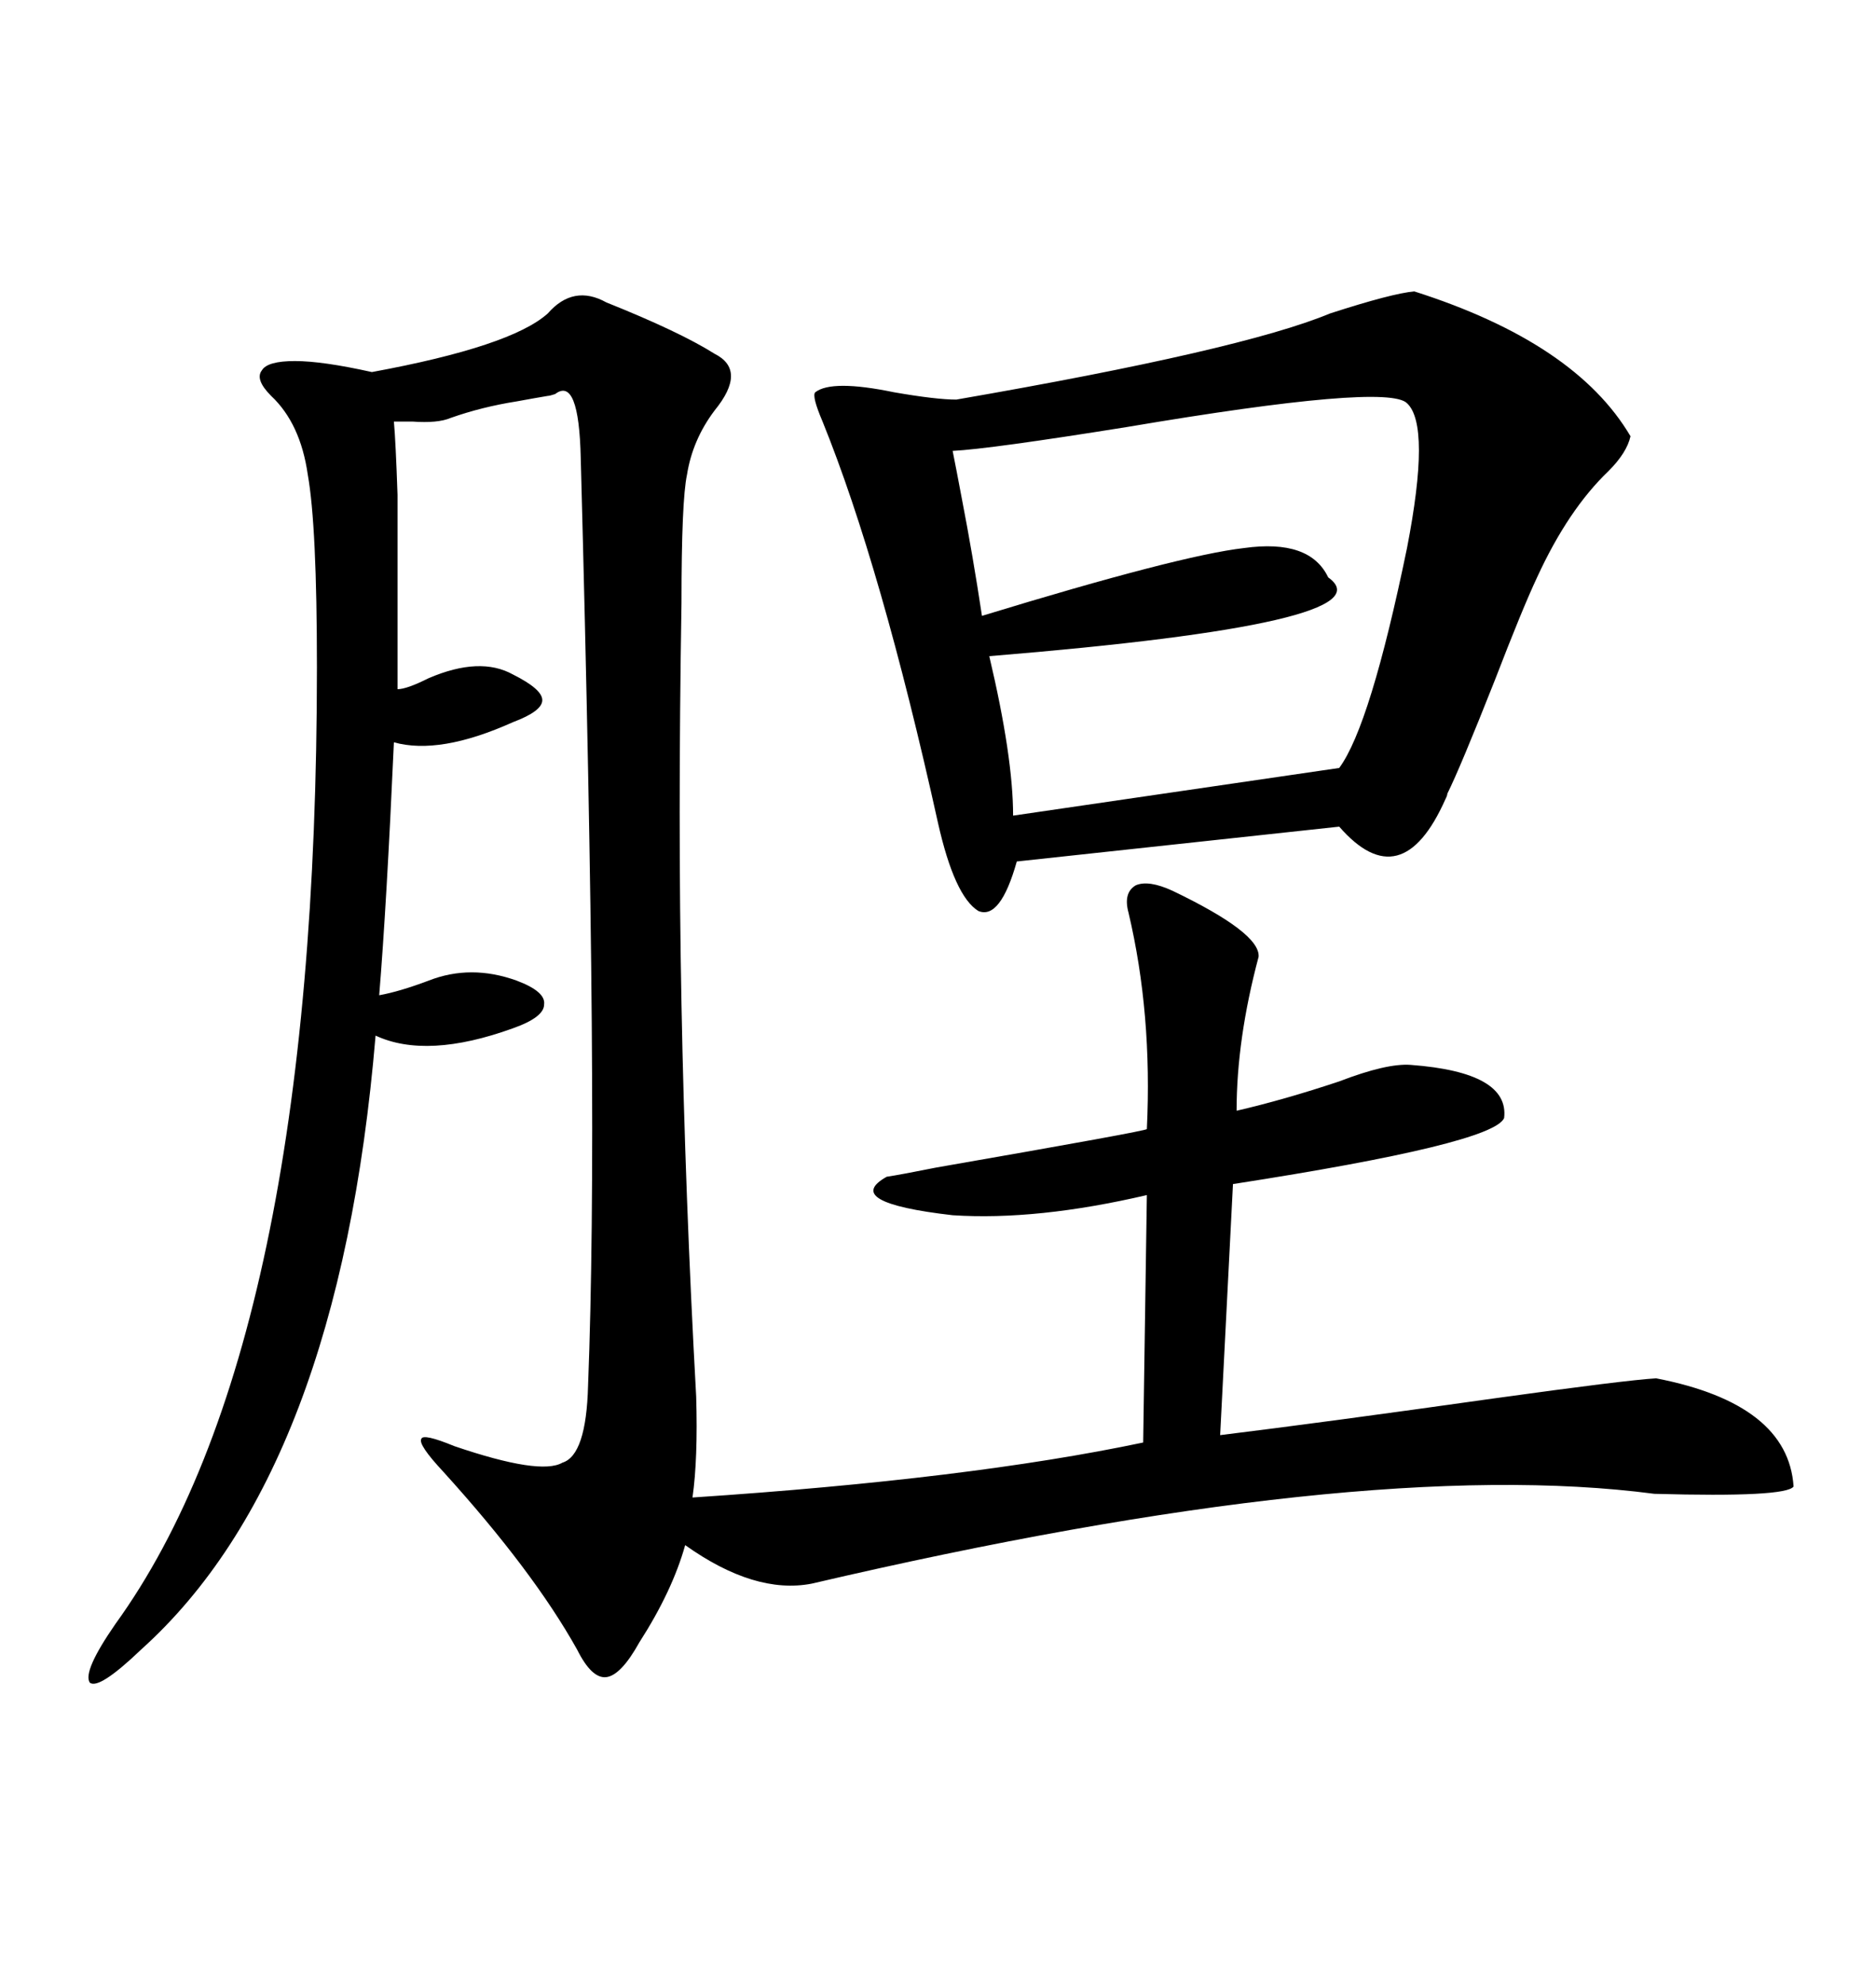 <svg xmlns="http://www.w3.org/2000/svg" xmlns:xlink="http://www.w3.org/1999/xlink" width="300" height="317.285"><path d="M187.50 142.38L187.50 142.38Q201.56 149.12 201.27 152.93L201.27 152.93Q197.75 166.11 197.75 177.54L197.75 177.54Q205.37 175.78 214.16 172.85L214.16 172.85Q221.78 169.92 225.59 170.21L225.59 170.21Q241.41 171.39 240.53 178.71L240.53 178.71Q238.77 182.81 197.17 189.26L197.17 189.26L195.12 229.39Q211.82 227.34 238.77 223.54L238.77 223.54Q259.86 220.61 264.84 220.31L264.84 220.31Q285.94 224.41 286.82 237.60L286.82 237.60Q285.64 239.36 264.55 238.77L264.55 238.77Q217.68 232.62 129.79 253.13L129.79 253.13Q120.70 254.88 109.57 246.97L109.57 246.97Q107.52 254.30 102.25 262.50L102.25 262.50Q99.32 267.77 96.97 268.07L96.97 268.07Q94.63 268.36 92.29 263.67L92.29 263.67Q85.25 251.07 70.90 235.25L70.90 235.25Q66.80 230.86 67.38 229.98L67.38 229.98Q67.68 229.10 72.66 231.15L72.66 231.15Q86.43 235.84 89.94 233.79L89.94 233.79Q93.75 232.62 94.04 221.48L94.04 221.48Q94.92 198.93 94.63 163.48L94.63 163.48Q94.34 128.03 92.87 73.24L92.87 73.24Q92.58 60.06 88.77 62.99L88.77 62.99Q87.89 63.28 87.60 63.28L87.60 63.28Q85.84 63.57 82.62 64.16L82.62 64.16Q77.05 65.04 72.07 66.80L72.07 66.80Q70.02 67.68 65.92 67.38L65.92 67.38Q63.87 67.38 62.99 67.38L62.99 67.38Q63.28 70.61 63.57 79.10L63.57 79.10Q63.57 83.50 63.57 90.23L63.57 90.23Q63.57 95.51 63.57 110.16L63.57 110.16Q65.04 110.16 68.55 108.40L68.55 108.40Q76.76 104.88 82.03 107.81L82.03 107.81Q86.72 110.16 86.72 111.91L86.72 111.91Q86.72 113.67 82.03 115.43L82.03 115.43Q70.31 120.70 62.99 118.65L62.99 118.65Q61.82 144.73 60.64 159.08L60.64 159.08Q63.87 158.50 68.55 156.74L68.55 156.74Q75.29 154.10 82.62 156.74L82.62 156.74Q87.30 158.50 87.01 160.55L87.01 160.55Q87.01 162.60 82.03 164.36L82.03 164.36Q68.26 169.34 60.06 165.53L60.06 165.53Q54.20 235.25 22.56 263.67L22.56 263.67Q15.82 270.12 14.36 268.95L14.36 268.95Q13.18 267.19 18.46 259.57L18.46 259.57Q50.68 215.04 50.68 106.64L50.68 106.64Q50.68 84.08 49.22 75.88L49.22 75.88Q48.05 67.68 43.36 63.28L43.36 63.28Q40.72 60.64 41.89 59.18L41.89 59.18Q42.77 57.71 47.17 57.71L47.17 57.71Q51.56 57.71 59.47 59.47L59.47 59.47Q81.74 55.37 87.60 50.10L87.60 50.10Q91.70 45.41 96.97 48.34L96.97 48.34Q108.69 53.03 114.26 56.54L114.26 56.54Q119.53 59.18 114.26 65.63L114.26 65.63Q110.74 70.31 109.86 75.88L109.86 75.88Q108.98 79.98 108.98 96.39L108.98 96.39Q108.69 114.26 108.69 129.79L108.69 129.79Q108.69 145.31 108.98 160.55L108.98 160.55Q109.57 191.31 111.33 223.24L111.33 223.24Q111.62 233.20 110.74 239.36L110.74 239.36Q154.98 236.43 182.81 230.57L182.81 230.57L183.40 191.02Q165.82 195.12 152.34 194.24L152.34 194.24Q134.47 192.19 141.80 188.09L141.80 188.09Q143.85 187.79 149.71 186.62L149.71 186.62Q183.40 180.76 183.40 180.47L183.40 180.47Q184.28 162.01 180.47 145.90L180.47 145.90Q179.59 142.68 181.64 141.50L181.64 141.50Q183.69 140.63 187.50 142.38ZM226.17 46.58L226.17 46.58Q251.95 54.79 260.74 69.73L260.74 69.73Q260.16 72.36 257.23 75.29L257.23 75.29Q250.78 81.45 245.80 92.29L245.80 92.29Q243.46 97.27 239.06 108.69L239.06 108.69Q233.50 122.75 231.45 126.86L231.45 126.86Q231.45 127.15 231.15 127.73L231.15 127.73Q224.12 143.55 214.16 132.13L214.16 132.13L162.60 137.70Q159.96 147.07 156.45 145.61L156.45 145.61Q152.64 143.26 150 131.54L150 131.54Q140.92 90.53 131.54 67.38L131.54 67.38Q129.79 63.28 130.37 62.70L130.37 62.70Q133.01 60.64 142.97 62.70L142.97 62.70Q149.71 63.87 152.93 63.87L152.93 63.87Q198.63 55.96 212.70 50.10L212.70 50.10Q222.66 46.88 226.17 46.58ZM225 64.45L225 64.45Q221.78 61.23 180.18 68.26L180.18 68.26Q158.20 71.78 152.34 72.07L152.34 72.07Q152.93 75 153.81 79.69L153.81 79.69Q155.57 88.77 157.03 98.44L157.03 98.44Q188.67 88.77 198.93 87.60L198.93 87.60Q209.47 86.13 212.40 92.29L212.40 92.29Q222.66 99.61 158.20 104.88L158.20 104.88Q162.01 121.00 162.01 130.37L162.01 130.37L214.16 122.75Q219.14 116.02 225 87.60L225 87.60Q228.81 67.97 225 64.45Z"/></svg>